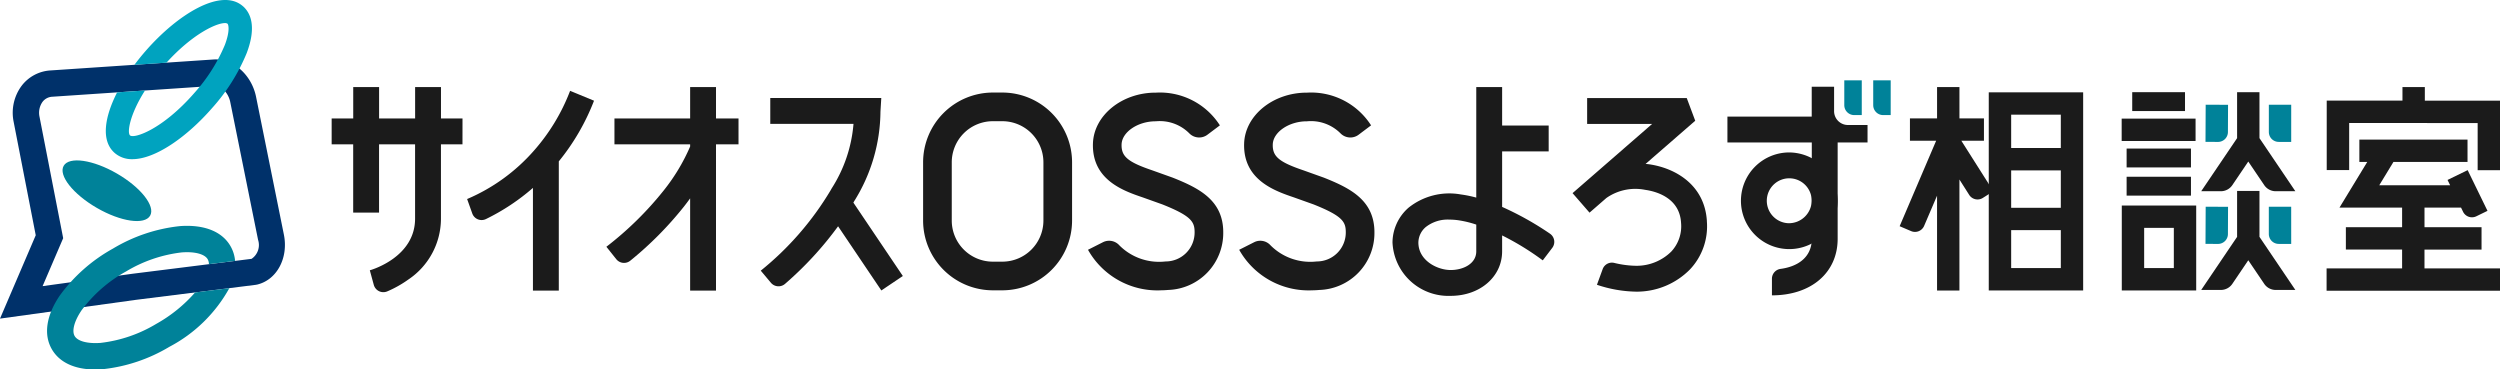 <svg id="logo-yorozu" xmlns="http://www.w3.org/2000/svg" width="270.641" height="40"><defs><clipPath id="clip-path"><path id="長方形_380" data-name="長方形 380" fill="none" d="M0 0h270.641v40H0z"/></clipPath></defs><g id="グループ_205" data-name="グループ 205" clip-path="url(#clip-path)"><path id="パス_1973" data-name="パス 1973" d="M27.371 51.875c-.595 1.03-3.172.656-5.756-.836s-4.2-3.536-3.6-4.566 3.172-.656 5.756.836 4.2 3.536 3.6 4.566" transform="translate(-11.12 -28.526)" fill="#008299"/><path id="パス_1974" data-name="パス 1974" d="M0 45.059l3.869-9.024-2.394-12.29a4.894 4.894 0 01.879-3.906 4.238 4.238 0 013.1-1.646L23.1 17.007c2.113-.142 4.135 1.636 4.621 4.046l3.011 14.912c.511 2.53-.762 4.905-2.9 5.41l-.15.027-12.948 1.622zM5.649 21.04a1.407 1.407 0 00-1.042.55 2.042 2.042 0 00-.328 1.624l2.56 13.137-2.228 5.192 9.751-1.343 12.871-1.612a1.8 1.8 0 00.705-2.055l-3.011-14.915c-.214-1.059-1.045-1.8-1.634-1.765z" transform="translate(0 -10.567)" fill="#00316a"/><path id="パス_1975" data-name="パス 1975" d="M29.492 71.821a15.832 15.832 0 01-4.2 3.4 15.034 15.034 0 01-6.046 2.064c-1.4.1-2.469-.182-2.794-.744s-.036-1.632.752-2.791a15.04 15.04 0 014.811-4.2 15.042 15.042 0 016.047-2.064q.285-.02.55-.021c1.125 0 1.963.279 2.243.765a1.106 1.106 0 01.133.529l2.832-.355a3.826 3.826 0 00-.5-1.6c-.916-1.588-2.858-2.354-5.474-2.163a17.691 17.691 0 00-7.256 2.439 17.683 17.683 0 00-5.743 5.07c-1.474 2.166-1.781 4.234-.864 5.822.824 1.427 2.477 2.192 4.7 2.192q.376 0 .773-.029a17.684 17.684 0 007.263-2.435 15.8 15.8 0 006.475-6.338z" transform="translate(-8.37 -40.163)" fill="#008299"/><path id="パス_1976" data-name="パス 1976" d="M45.116.673C42.771-1.375 38.052 1.549 34.6 5.5c-.429.492-.841 1-1.228 1.52l3.467-.233C39.727 3.616 42.273 2.5 43.167 2.5a.444.444 0 01.288.074c.084.074.3.712-.286 2.274a18.376 18.376 0 01-3.32 5.229c-3.463 3.966-6.522 4.96-6.95 4.583-.328-.287-.067-2.205 1.619-4.863L31.5 10c-1.377 2.7-1.766 5.249-.264 6.561a2.82 2.82 0 001.915.672c2.5 0 5.93-2.442 8.6-5.5a20.643 20.643 0 003.782-6c1.1-2.924.379-4.367-.417-5.063" transform="translate(-18.82 -.001)" fill="#00a3bf"/><path id="パス_1977" data-name="パス 1977" d="M109.049 28.311h-2.33v-3.4h-2.8v3.4h-3.9v-3.4h-2.8v3.4h-2.335v2.8h2.331V38.5h2.8v-7.389h3.9v8.046c0 4.17-4.705 5.536-4.9 5.591l.431 1.579a1.074 1.074 0 001.462.7 11.947 11.947 0 002.261-1.27 7.944 7.944 0 003.547-6.6v-8.046h2.33z" transform="translate(-58.98 -15.486)" fill="#1b1b1b"/><path id="パス_1978" data-name="パス 1978" d="M147.372 27.054l-2.587-1.069a21.251 21.251 0 01-3.937 6.5 20.047 20.047 0 01-7.212 5.214l.471 1.318.086.243a1.073 1.073 0 001.476.608 23.132 23.132 0 005.092-3.375v11.115h2.8V33.621a24.141 24.141 0 003.813-6.567" transform="translate(-83.067 -16.152)" fill="#1b1b1b"/><path id="パス_1979" data-name="パス 1979" d="M187.788 28.311h-2.437v-3.4h-2.8v3.4h-8.194v2.8h8.194v.235a20.85 20.85 0 01-2.877 4.779 36.065 36.065 0 01-6.19 6.075l1.07 1.343a1.076 1.076 0 001.526.157 37.8 37.8 0 005.793-5.841c.242-.306.465-.607.678-.9v9.986h2.8V31.111h2.437z" transform="translate(-107.839 -15.486)" fill="#1b1b1b"/><path id="パス_1980" data-name="パス 1980" d="M233.033 47.316l-5.355-7.945.079-.139a18.5 18.5 0 002.853-9.7l.09-1.484h-12.018v2.8h9.01a15.231 15.231 0 01-2.365 6.99l-.112.2a32.7 32.7 0 01-7.562 8.7l1.1 1.312a1.077 1.077 0 001.537.109 37.307 37.307 0 005.733-6.226l4.683 6.948z" transform="translate(-135.295 -17.437)" fill="#1b1b1b"/><path id="パス_1981" data-name="パス 1981" d="M464.444 41.39c-.227-3.931-3.4-5.767-6.289-6.174-.118-.017-.231-.023-.347-.036l5.373-4.672-.919-2.457h-10.783v2.8h7.039l-8.618 7.494 1.837 2.113 1.824-1.586a5.455 5.455 0 014.2-.883c1.115.157 3.726.819 3.885 3.563a4.013 4.013 0 01-1.053 3.113 5.338 5.338 0 01-3.764 1.546 10.557 10.557 0 01-2.415-.312 1.07 1.07 0 00-1.256.675l-.618 1.693a13.948 13.948 0 004.288.744 8.084 8.084 0 005.8-2.425 6.8 6.8 0 001.812-5.2" transform="translate(-279.661 -17.437)" fill="#1b1b1b"/><path id="パス_1982" data-name="パス 1982" d="M506.941 54.2v-1.8a1.076 1.076 0 01.942-1.063c1.764-.236 3.373-1.178 3.373-3.259V35.76h2.8v12.321c0 3.661-2.859 6.121-7.115 6.121" transform="translate(-315.118 -22.229)" fill="#1b1b1b"/><path id="パス_1983" data-name="パス 1983" d="M362.34 47.9a8.615 8.615 0 01-7.819-4.391l1.609-.813a1.483 1.483 0 011.778.323 6.073 6.073 0 005.006 1.753 3.135 3.135 0 003.148-3.153c0-1.133-.331-1.763-3.491-3.023l-2.1-.75c-2.055-.7-5.536-1.878-5.414-5.838.093-3.045 3.132-5.511 6.782-5.511h.04a7.7 7.7 0 016.92 3.542l-1.341 1.008a1.489 1.489 0 01-1.961-.136 4.509 4.509 0 00-3.634-1.311h-.023c-1.924 0-3.642 1.165-3.683 2.5-.04 1.307.677 1.912 3.334 2.813l2.2.787c2.884 1.147 5.472 2.463 5.472 5.915a6.158 6.158 0 01-5.969 6.243q-.419.039-.856.039" transform="translate(-220.372 -16.468)" fill="#1b1b1b"/><path id="パス_1984" data-name="パス 1984" d="M319.087 47.9a8.616 8.616 0 01-7.819-4.391l1.608-.813a1.484 1.484 0 011.779.323 6.07 6.07 0 005.007 1.753 3.135 3.135 0 003.148-3.153c0-1.133-.331-1.763-3.492-3.023l-2.1-.75c-2.055-.7-5.536-1.878-5.414-5.838.093-3.045 3.132-5.511 6.782-5.511h.04a7.7 7.7 0 016.92 3.542l-1.341 1.008a1.49 1.49 0 01-1.961-.136 4.507 4.507 0 00-3.634-1.312h-.023c-1.924 0-3.642 1.165-3.683 2.5-.04 1.307.677 1.912 3.334 2.813l2.2.787c2.884 1.147 5.472 2.463 5.472 5.915a6.158 6.158 0 01-5.969 6.243q-.419.039-.856.039" transform="translate(-193.486 -16.468)" fill="#1b1b1b"/><path id="パス_1985" data-name="パス 1985" d="M415.437 40.785a33.012 33.012 0 00-5.182-2.9v-6.006h5.039v-2.8h-5.039v-4.166h-2.8v11.964a12.557 12.557 0 00-1.66-.339 7.065 7.065 0 00-5.664 1.427 5.04 5.04 0 00-1.744 3.769 6.057 6.057 0 006.3 5.78c3.174 0 5.567-2.071 5.567-4.818v-1.724a29.317 29.317 0 014.4 2.7l1.028-1.352a1.072 1.072 0 00-.246-1.534m-7.981 1.914c0 1.325-1.392 2.018-2.767 2.018-1.467 0-3.5-1.035-3.5-2.98a2.241 2.241 0 01.792-1.666 3.841 3.841 0 012.572-.812 6.94 6.94 0 01.884.059 11.079 11.079 0 012.02.482z" transform="translate(-247.64 -15.486)" fill="#1b1b1b"/><path id="パス_1986" data-name="パス 1986" d="M529.532 26.746h-.819a1.073 1.073 0 01-1.073-1.073v-2.687h1.892z" transform="translate(-327.984 -14.288)" fill="#008299"/><path id="パス_1987" data-name="パス 1987" d="M537.811 26.746h-.819a1.073 1.073 0 01-1.073-1.073v-2.687h1.892z" transform="translate(-333.131 -14.288)" fill="#008299"/><path id="長方形_376" data-name="長方形 376" transform="translate(230.827 9.979)" fill="#1b1b1b" d="M0 0h5.714v2.043H0z"/><path id="長方形_377" data-name="長方形 377" transform="translate(230.22 16.082)" fill="#1b1b1b" d="M0 0h6.966v2.043H0z"/><path id="長方形_378" data-name="長方形 378" transform="translate(230.22 19.134)" fill="#1b1b1b" d="M0 0h6.966v2.043H0z"/><path id="長方形_379" data-name="長方形 379" transform="translate(229.684 12.841)" fill="#1b1b1b" d="M0 0h8v2.422H0z"/><path id="パス_1988" data-name="パス 1988" d="M676.292 26.381v-1.467h-2.422v1.466h-8.2v7.52h2.43v-5.1l13.91.008v5.1h2.422v-7.523z" transform="translate(-413.788 -15.486)" fill="#1b1b1b"/><path id="パス_1989" data-name="パス 1989" d="M676.223 53.88v-2.035h6.177v-2.422h-6.175V47.3h3.955l.218.448a1.072 1.072 0 001.434.494l1.212-.591-2.148-4.406-2.177 1.061.279.573h-7.67l1.534-2.522h8.02v-2.419h-11.709v2.422h.853l-3.006 4.94h6.78v2.119h-6.088v2.422h6.088v2.039h-8.175v2.42H684.4v-2.42z" transform="translate(-413.757 -24.826)" fill="#1b1b1b"/><path id="パス_1990" data-name="パス 1990" d="M632.329 63.165l-1.349-.006.02-4.023 2.422.012-.014 2.95a1.072 1.072 0 01-1.078 1.067" transform="translate(-392.221 -36.759)" fill="#008299"/><path id="パス_1991" data-name="パス 1991" d="M651.524 63.173h-1.349A1.073 1.073 0 01649.1 62.1v-2.95h2.422z" transform="translate(-403.486 -36.769)" fill="#008299"/><path id="パス_1992" data-name="パス 1992" d="M568.974 47.863h10.219V26.412h-10.219zm7.8-15.421H571.4v-3.608h5.375zm0 6.469H571.4v-4.048h5.375zm-5.374 2.422h5.375v4.108H571.4z" transform="translate(-353.678 -16.418)" fill="#1b1b1b"/><path id="パス_1993" data-name="パス 1993" d="M607.031 67.995V58.8h8.056v9.194zm2.422-6.774v4.352h3.212v-4.352z" transform="translate(-377.334 -36.55)" fill="#1b1b1b"/><path id="パス_1994" data-name="パス 1994" d="M632.329 33.982l-1.349-.006.02-4.023 2.422.012-.014 2.95a1.072 1.072 0 01-1.078 1.067" transform="translate(-392.221 -18.619)" fill="#008299"/><path id="パス_1995" data-name="パス 1995" d="M651.524 33.99h-1.349a1.073 1.073 0 01-1.072-1.073v-2.95h2.422z" transform="translate(-403.486 -18.628)" fill="#008299"/><path id="パス_1996" data-name="パス 1996" d="M507.247 28.961a1.5 1.5 0 01-1.5-1.5v-2.64h-2.422v3.233H494.2v2.8h15.168v-1.892z" transform="translate(-307.195 -15.429)" fill="#1b1b1b"/><path id="パス_1997" data-name="パス 1997" d="M502.95 43.613a5.232 5.232 0 105.315 5.231 5.279 5.279 0 00-5.315-5.231m0 7.662a2.432 2.432 0 112.514-2.431 2.477 2.477 0 01-2.514 2.431" transform="translate(-309.333 -27.11)" fill="#1b1b1b"/><path id="パス_1998" data-name="パス 1998" d="M550.164 30.722h2.448V28.3h-2.653v-3.387h-2.422V28.3H544.6v2.422h2.838l-3.952 9.253 1.241.53a1.073 1.073 0 001.408-.565l1.4-3.27v10.271h2.422V34.918l1.056 1.663a1.072 1.072 0 001.48.331l1.139-.723z" transform="translate(-337.837 -15.486)" fill="#1b1b1b"/><path id="パス_1999" data-name="パス 1999" d="M272.672 47.887h-1.027a7.559 7.559 0 01-7.55-7.55v-6.31a7.559 7.559 0 017.55-7.55h1.027a7.559 7.559 0 017.55 7.55v6.31a7.559 7.559 0 01-7.55 7.55m-1.027-18.308a4.453 4.453 0 00-4.448 4.448v6.31a4.453 4.453 0 004.448 4.448h1.027a4.453 4.453 0 004.448-4.448v-6.31a4.453 4.453 0 00-4.448-4.448z" transform="translate(-164.163 -16.458)" fill="#1b1b1b"/><path id="パス_2000" data-name="パス 2000" d="M636.059 54.618h-2.422v4.975l-3.886 5.747h2.126a1.5 1.5 0 001.244-.66l1.727-2.554 1.727 2.554a1.5 1.5 0 001.244.66h2.126l-3.886-5.747z" transform="translate(-391.457 -33.951)" fill="#1b1b1b"/><path id="パス_2001" data-name="パス 2001" d="M636.059 26.371h-2.422v4.976l-3.886 5.747h2.126a1.5 1.5 0 001.244-.66l1.727-2.554 1.727 2.554a1.5 1.5 0 001.244.66h2.126l-3.886-5.747z" transform="translate(-391.457 -16.392)" fill="#1b1b1b"/></g></svg>